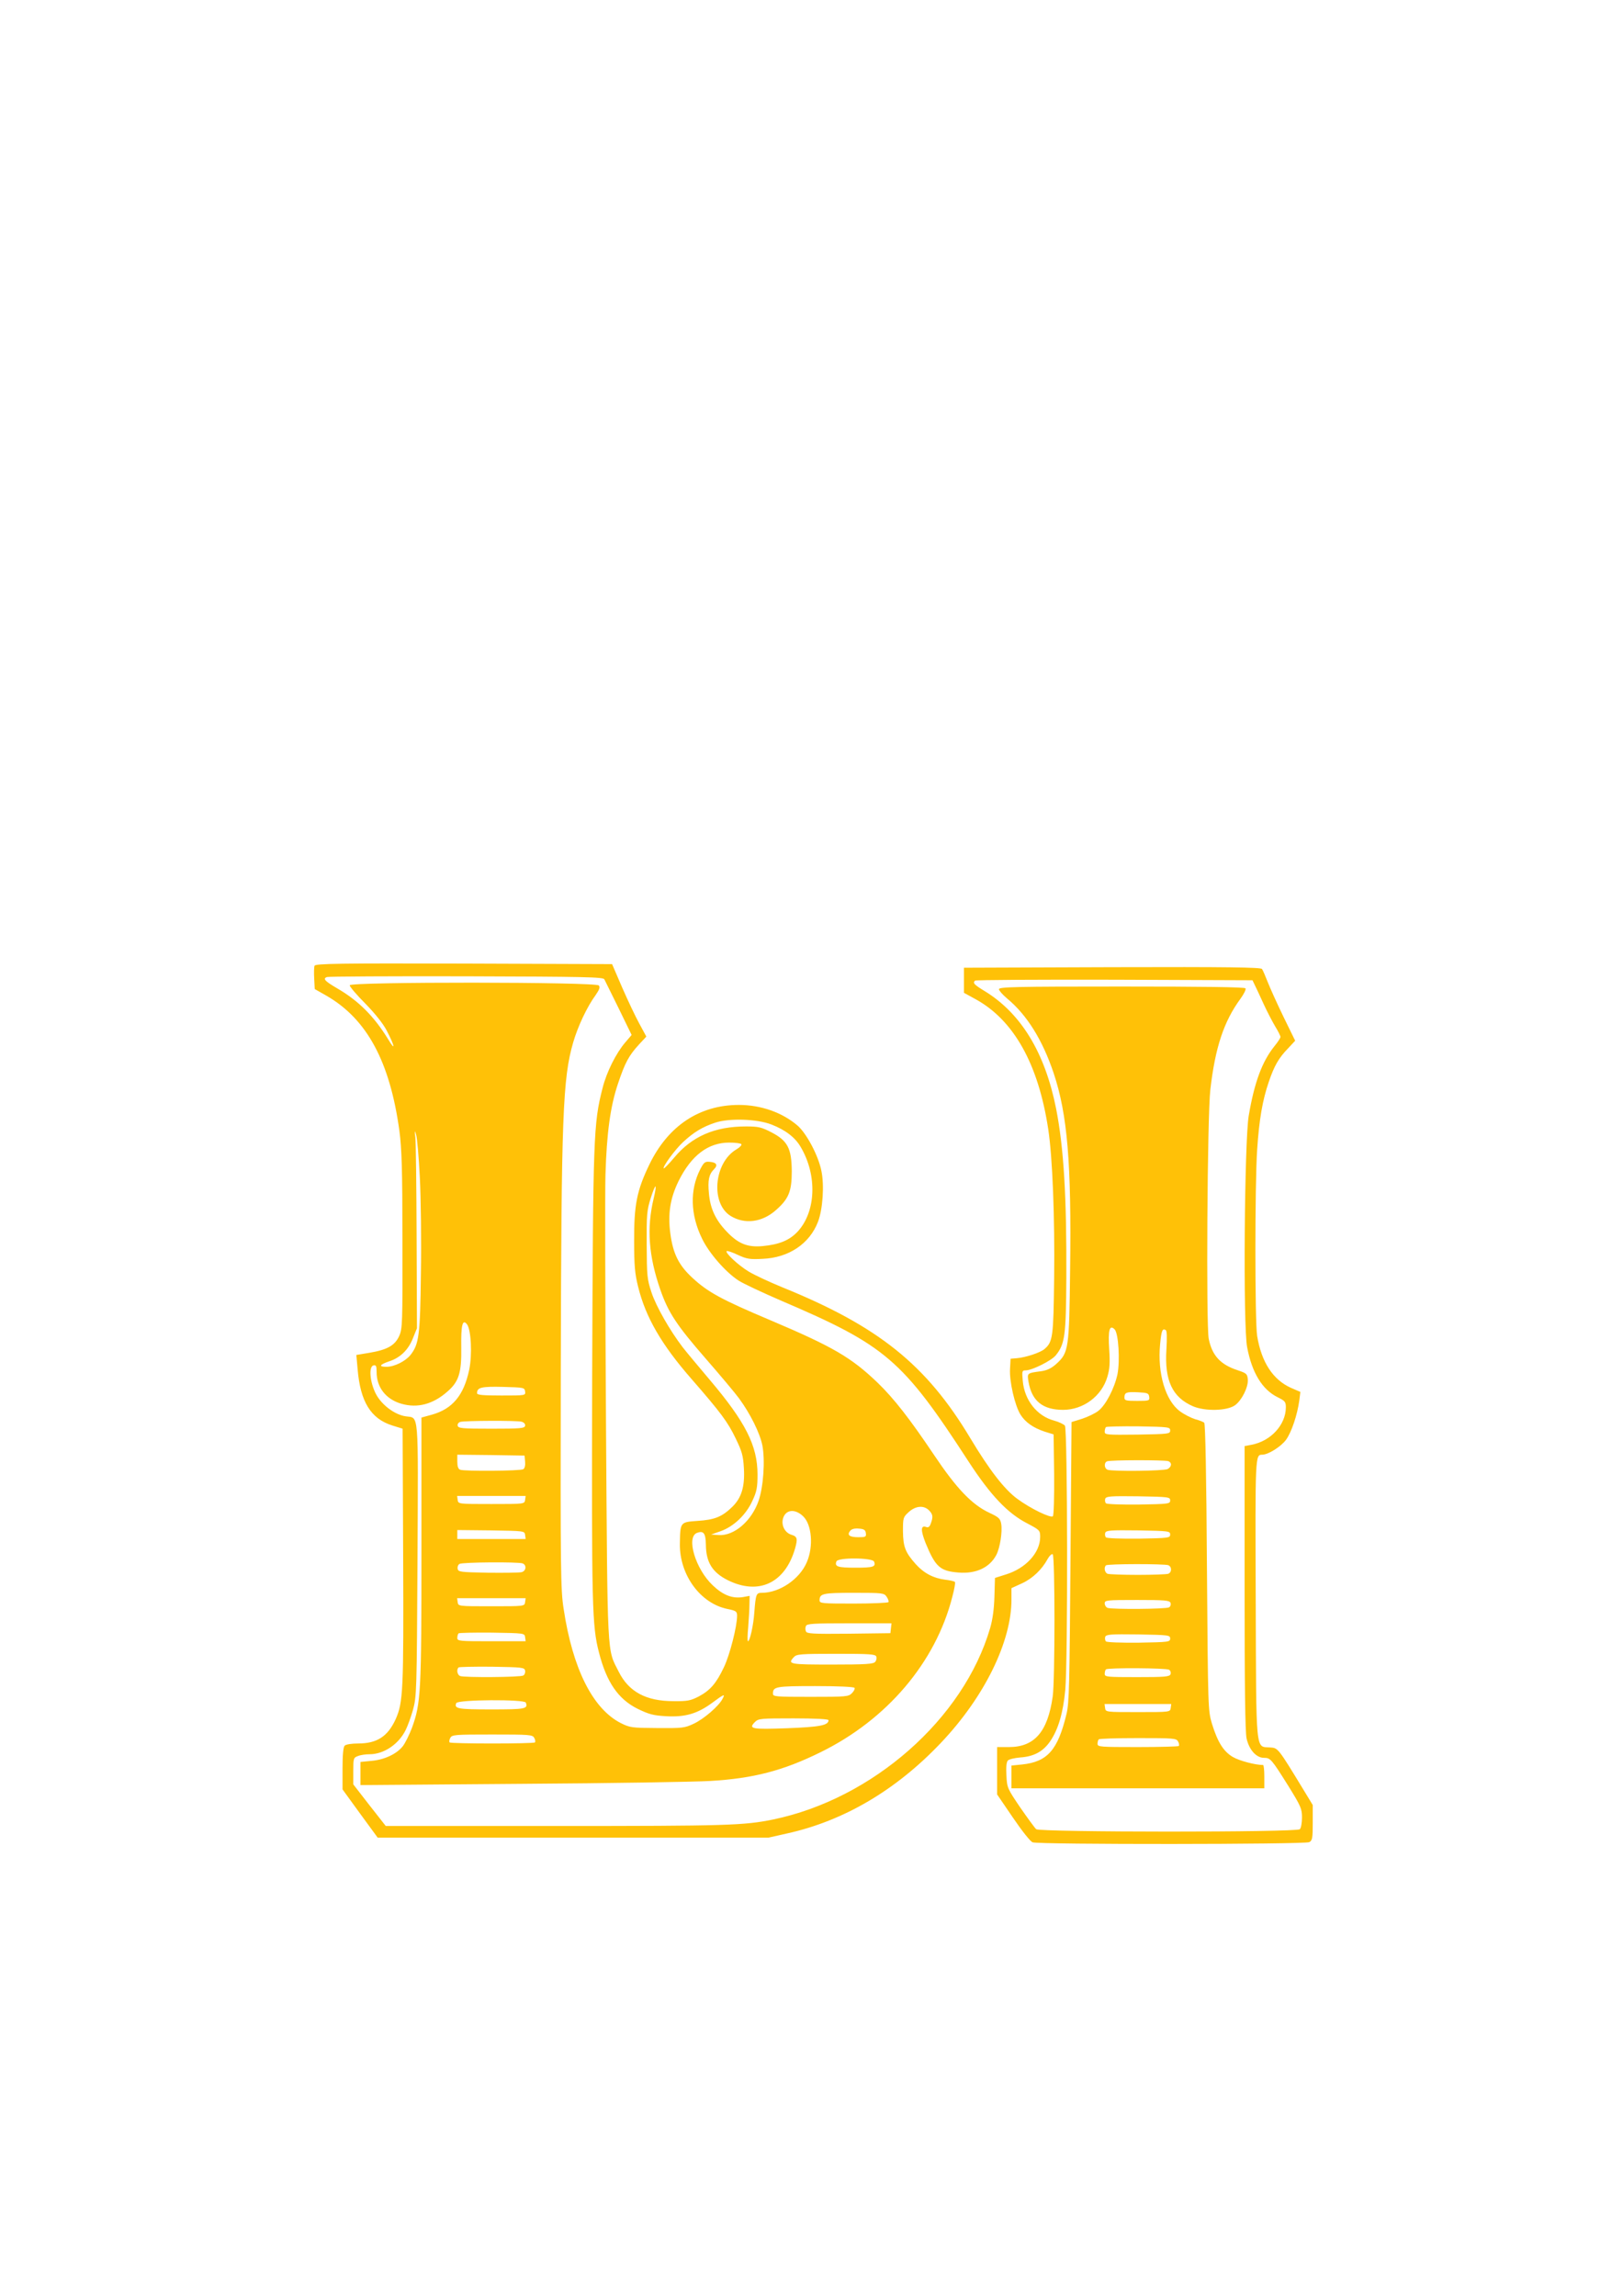 <?xml version="1.0" standalone="no"?>
<!DOCTYPE svg PUBLIC "-//W3C//DTD SVG 20010904//EN"
 "http://www.w3.org/TR/2001/REC-SVG-20010904/DTD/svg10.dtd">
<svg version="1.0" xmlns="http://www.w3.org/2000/svg"
 width="905pt" height="1280pt" viewBox="0 0 905 1280"
 preserveAspectRatio="xMidYMid meet">
<g transform="translate(0,1280) scale(0.1,-0.1)"
fill="#ffc107" stroke="none">
<path d="M1754 7416 c-3 -7 -4 -40 -2 -72 l3 -58 65 -37 c226 -130 354 -367
407 -753 13 -98 17 -212 17 -611 1 -464 0 -493 -18 -533 -24 -53 -66 -77 -167
-94 l-72 -12 7 -78 c15 -182 73 -277 193 -315 l58 -18 3 -710 c3 -752 0 -816
-42 -910 -44 -96 -104 -135 -209 -135 -36 0 -68 -5 -75 -12 -8 -8 -12 -51 -12
-128 l0 -116 98 -135 98 -134 1089 0 1090 0 102 23 c318 70 610 242 860 506
242 255 393 563 393 798 l0 64 59 27 c59 27 111 77 143 136 10 18 22 29 28 26
13 -8 13 -705 0 -793 -28 -198 -102 -282 -245 -282 l-65 0 0 -132 0 -132 88
-129 c51 -75 97 -133 110 -138 34 -13 1518 -12 1543 1 17 10 19 22 19 109 l0
98 -48 79 c-148 243 -145 239 -191 242 -81 6 -76 -46 -79 830 -3 799 -3 802
36 802 34 0 105 45 133 83 31 43 63 139 74 219 l6 48 -53 23 c-100 45 -164
143 -188 289 -13 81 -13 846 0 1038 11 168 30 277 65 379 30 88 55 133 108
187 l39 42 -65 133 c-36 74 -75 161 -88 194 -13 33 -27 66 -32 73 -8 9 -182
12 -836 10 l-826 -3 0 -70 0 -70 64 -35 c214 -117 351 -362 406 -725 24 -157
37 -493 33 -830 -4 -328 -7 -356 -54 -396 -23 -20 -105 -47 -154 -51 l-35 -3
-3 -58 c-4 -69 27 -203 58 -253 27 -43 71 -74 134 -95 l51 -16 3 -223 c1 -127
-2 -228 -7 -233 -12 -12 -124 42 -200 98 -71 53 -153 158 -261 338 -245 409
-512 623 -1047 840 -73 30 -157 69 -188 88 -57 34 -133 105 -123 114 3 3 31
-6 62 -21 50 -23 67 -26 139 -22 145 6 261 84 308 206 27 70 36 205 19 285
-17 85 -83 209 -133 252 -85 73 -204 115 -327 115 -220 0 -395 -117 -499 -332
-70 -145 -86 -225 -85 -428 0 -135 4 -181 22 -253 42 -171 131 -324 298 -515
163 -187 203 -241 246 -331 36 -74 42 -97 46 -167 6 -103 -14 -166 -66 -216
-56 -54 -97 -71 -192 -77 -98 -7 -97 -6 -99 -129 -2 -172 114 -331 265 -362
49 -10 54 -14 54 -38 0 -60 -41 -219 -73 -286 -43 -91 -77 -130 -141 -164 -45
-23 -62 -27 -141 -26 -152 0 -249 52 -305 164 -66 131 -62 52 -71 1385 -4 666
-6 1289 -3 1385 7 234 27 381 70 509 39 116 60 156 118 219 l40 43 -39 72
c-22 40 -65 131 -96 202 l-56 130 -827 3 c-692 2 -827 0 -832 -12z m1616 -76
c4 -8 40 -81 80 -162 l72 -148 -35 -41 c-51 -59 -105 -166 -127 -255 -51 -198
-53 -269 -58 -1604 -3 -1291 -1 -1393 38 -1543 42 -165 107 -260 216 -314 64
-31 88 -37 158 -41 107 -6 174 14 255 73 69 51 76 54 60 24 -21 -41 -104 -112
-159 -138 -52 -25 -64 -26 -205 -25 -143 1 -152 2 -204 28 -156 80 -268 303
-318 636 -17 106 -18 215 -16 1335 3 1413 11 1623 69 1823 26 90 78 200 125
264 22 32 26 44 18 54 -17 20 -1389 21 -1389 1 0 -8 39 -54 88 -103 53 -54 99
-112 118 -149 46 -88 51 -120 9 -50 -79 129 -166 216 -285 285 -70 41 -81 54
-57 63 6 3 356 5 776 4 668 -2 765 -4 771 -17z m3626 -30 c7 -14 29 -61 49
-105 20 -44 50 -101 66 -128 16 -26 29 -52 29 -58 0 -6 -15 -29 -34 -52 -68
-85 -111 -199 -143 -387 -24 -141 -32 -1171 -9 -1290 27 -144 85 -238 171
-280 40 -20 45 -25 45 -56 0 -97 -84 -189 -193 -209 l-37 -7 0 -789 c0 -546 3
-804 11 -841 14 -63 54 -108 97 -108 36 0 42 -7 136 -157 70 -113 76 -127 76
-176 0 -29 -5 -58 -12 -65 -18 -18 -1448 -17 -1470 0 -8 7 -48 62 -89 121 -71
105 -74 110 -77 178 -3 43 0 74 7 83 6 8 37 15 69 18 78 5 130 34 169 92 44
65 71 156 83 284 15 164 13 1454 -2 1474 -7 8 -34 21 -60 28 -95 25 -166 114
-175 222 -5 54 -4 58 16 58 36 0 146 55 169 85 50 63 56 108 58 430 2 452 -14
725 -57 944 -62 313 -196 532 -399 656 -59 36 -67 45 -53 58 3 4 353 6 777 5
l770 -3 12 -25z m-2695 -779 c78 -30 133 -72 164 -126 93 -158 85 -360 -17
-471 -45 -48 -101 -72 -195 -81 -85 -8 -137 13 -202 82 -62 65 -91 129 -98
212 -7 73 0 106 28 134 24 24 15 39 -26 42 -24 2 -31 -4 -51 -43 -58 -114 -55
-252 11 -386 39 -81 132 -187 203 -233 26 -17 133 -67 237 -112 585 -250 677
-329 1047 -899 122 -187 217 -287 326 -343 70 -37 72 -39 72 -76 0 -87 -80
-175 -192 -209 l-60 -19 -3 -104 c-2 -69 -10 -128 -24 -176 -148 -506 -655
-952 -1211 -1067 -162 -33 -258 -36 -1207 -36 l-952 0 -91 116 -90 116 0 74
c0 71 1 75 26 84 14 6 43 10 65 10 78 0 160 54 200 133 11 21 30 73 42 115 20
75 21 98 25 838 4 847 9 786 -66 798 -61 9 -133 63 -165 123 -34 64 -43 155
-14 161 14 3 17 -4 17 -37 0 -86 52 -152 138 -177 90 -26 177 -3 258 69 62 54
78 103 76 242 -2 128 7 164 32 132 23 -30 30 -171 12 -255 -30 -141 -93 -217
-208 -249 l-58 -16 0 -736 c0 -794 -3 -857 -53 -994 -14 -37 -36 -82 -50 -101
-34 -44 -103 -77 -177 -83 l-60 -6 0 -64 0 -65 898 7 c493 3 967 11 1052 16
240 14 406 57 615 160 371 182 642 501 735 866 11 41 18 79 15 83 -2 4 -27 10
-54 13 -65 8 -119 36 -164 86 -59 66 -71 97 -72 184 0 76 1 79 33 108 38 34
83 38 112 9 22 -22 24 -37 10 -74 -6 -18 -14 -24 -26 -19 -30 11 -31 -18 -3
-89 55 -134 81 -157 184 -165 98 -8 174 28 211 99 20 39 34 128 27 171 -5 30
-12 38 -66 63 -98 46 -183 135 -309 323 -135 201 -223 314 -314 402 -148 142
-250 201 -599 349 -270 114 -348 156 -434 236 -76 70 -108 134 -123 246 -15
111 -1 198 46 294 71 143 165 214 282 214 35 0 65 -4 68 -9 3 -5 -9 -18 -28
-29 -125 -74 -145 -301 -32 -371 78 -48 175 -36 252 32 72 63 89 105 89 217
-1 128 -23 170 -113 217 -56 29 -73 33 -143 33 -173 0 -300 -55 -399 -173 -30
-36 -57 -63 -59 -61 -8 8 63 105 107 146 60 56 110 86 180 109 78 26 233 21
313 -10z m-1960 -296 c6 -115 9 -356 6 -535 -4 -346 -11 -394 -58 -454 -28
-35 -90 -66 -134 -66 -45 0 -39 12 14 30 62 20 107 63 133 128 l23 57 -2 510
c-1 281 -4 530 -7 555 -5 39 -4 41 4 15 6 -16 15 -124 21 -240z m1304 -116
c-40 -166 -28 -322 37 -509 44 -127 91 -198 252 -383 81 -93 165 -193 187
-223 63 -86 116 -193 130 -262 16 -84 6 -230 -21 -309 -39 -113 -137 -197
-223 -191 l-42 3 52 18 c74 26 143 92 178 169 25 53 29 76 29 148 0 160 -67
292 -266 527 -64 76 -133 158 -152 183 -71 93 -147 226 -173 304 -25 75 -26
94 -27 266 -1 167 1 192 22 259 28 88 38 89 17 0z m-717 -1076 c3 -23 3 -23
-132 -23 -105 0 -136 3 -136 13 0 32 24 38 145 35 116 -3 120 -4 123 -25z
m-20 -169 c14 -4 22 -13 20 -23 -3 -14 -26 -16 -188 -16 -164 0 -185 2 -188
17 -2 9 5 18 15 21 27 7 315 8 341 1z m20 -223 c2 -20 -2 -37 -10 -42 -15 -10
-328 -12 -352 -3 -11 4 -16 19 -16 45 l0 39 188 -2 187 -3 3 -34z m0 -213 c-3
-23 -4 -23 -188 -23 -184 0 -185 0 -188 23 l-3 22 191 0 191 0 -3 -22z m1549
-90 c50 -46 60 -169 22 -257 -40 -95 -152 -171 -251 -171 -31 0 -34 -6 -42
-111 -5 -72 -25 -159 -35 -159 -4 0 -3 35 1 78 3 42 7 99 7 126 l1 49 -38 -7
c-59 -9 -110 11 -167 65 -97 91 -150 269 -89 293 37 14 49 -1 50 -66 1 -98 36
-154 121 -197 172 -86 320 -18 376 175 16 56 13 68 -21 78 -34 11 -55 49 -47
86 12 53 65 62 112 18z m351 -95 c3 -21 -1 -23 -42 -23 -49 0 -65 12 -45 36 8
10 25 14 48 12 29 -2 37 -8 39 -25z m-1900 -10 l3 -23 -190 0 -191 0 0 25 0
25 188 -2 c185 -3 187 -3 190 -25z m1946 -149 c11 -29 -4 -34 -104 -34 -99 0
-117 6 -106 35 8 23 201 21 210 -1z m-1960 -10 c24 -9 20 -43 -6 -49 -13 -3
-97 -4 -188 -3 -152 3 -165 4 -168 22 -2 10 2 22 10 27 15 10 328 12 352 3z
m2030 -186 c8 -12 13 -25 10 -30 -3 -4 -90 -8 -195 -8 -175 0 -189 1 -189 18
0 38 18 42 191 42 161 0 169 -1 183 -22z m-2016 -30 c-3 -23 -4 -23 -188 -23
-184 0 -185 0 -188 23 l-3 22 191 0 191 0 -3 -22z m2040 -145 l-3 -28 -233 -3
c-200 -2 -233 0 -238 13 -4 8 -4 22 0 30 5 13 41 15 241 15 l236 0 -3 -27z
m-2040 -50 l3 -23 -190 0 c-179 0 -191 1 -191 18 0 10 3 22 7 26 4 3 88 5 187
4 179 -3 181 -3 184 -25z m1958 -108 c4 -8 1 -22 -6 -30 -10 -12 -51 -15 -241
-15 -239 0 -249 2 -212 42 15 16 36 18 235 18 186 0 219 -2 224 -15z m-1958
-79 c2 -10 -2 -22 -10 -27 -15 -10 -328 -12 -352 -3 -16 6 -22 35 -9 48 4 3
88 5 187 4 168 -3 181 -4 184 -22z m1837 -96 c3 -5 -3 -18 -15 -30 -19 -19
-32 -20 -230 -20 -196 0 -210 1 -210 18 0 39 16 42 236 42 126 0 215 -4 219
-10z m-1833 -82 c13 -35 -1 -38 -192 -38 -189 0 -208 4 -196 35 7 20 381 22
388 3z m1688 -98 c0 -29 -49 -38 -231 -45 -197 -7 -218 -4 -179 35 19 19 32
20 215 20 120 0 195 -4 195 -10z m-1641 -99 c6 -10 7 -21 4 -25 -8 -8 -468 -8
-476 0 -3 4 -2 15 4 25 9 18 25 19 234 19 209 0 225 -1 234 -19z"/>
<path d="M5570 7285 c0 -7 21 -31 46 -52 111 -92 197 -231 259 -415 77 -230
100 -502 92 -1098 -5 -439 -8 -461 -76 -523 -29 -26 -52 -37 -88 -42 -76 -10
-76 -10 -68 -58 18 -107 79 -157 193 -157 113 0 216 77 247 185 13 43 15 78
10 153 -7 107 2 139 30 111 22 -22 31 -175 16 -251 -17 -79 -66 -173 -107
-204 -18 -14 -60 -34 -91 -44 l-58 -18 -6 -778 c-5 -681 -7 -788 -22 -849 -48
-201 -106 -267 -247 -282 l-60 -6 0 -63 0 -64 705 0 705 0 0 65 c0 36 -3 65
-7 65 -44 0 -134 24 -169 45 -52 31 -84 82 -116 185 -22 75 -22 79 -28 872 -3
512 -9 800 -15 806 -5 5 -28 14 -51 20 -22 7 -60 26 -83 43 -82 59 -128 213
-112 376 7 75 13 89 31 78 7 -4 8 -39 4 -109 -11 -172 33 -266 148 -316 68
-29 191 -26 235 6 38 28 74 101 71 143 -3 32 -7 35 -57 52 -95 31 -142 81
-161 175 -15 73 -8 1246 9 1389 27 235 75 380 168 507 19 26 32 52 28 58 -4 7
-236 10 -691 10 -591 0 -684 -2 -684 -15z m838 -2272 c3 -22 0 -23 -67 -23
-62 0 -71 2 -71 18 0 29 10 33 75 30 54 -3 60 -5 63 -25z m117 -188 c0 -19 -8
-20 -182 -23 -173 -2 -183 -1 -183 16 0 10 3 22 7 26 4 3 86 5 182 4 168 -3
176 -4 176 -23z m-11 -171 c22 -8 20 -31 -3 -44 -21 -11 -308 -14 -335 -4 -19
7 -21 40 -3 47 18 8 322 8 341 1z m11 -219 c0 -19 -8 -20 -174 -23 -102 -1
-179 2 -184 7 -5 5 -7 17 -4 26 6 13 29 15 184 13 170 -3 178 -4 178 -23z m0
-190 c0 -19 -8 -20 -174 -23 -102 -1 -179 2 -184 7 -5 5 -7 17 -4 26 6 13 29
15 184 13 170 -3 178 -4 178 -23z m-11 -171 c21 -8 21 -40 0 -48 -9 -3 -85 -6
-169 -6 -84 0 -160 3 -169 6 -16 6 -22 35 -9 47 8 9 326 9 347 1z m13 -210 c3
-9 0 -20 -8 -25 -16 -10 -318 -12 -343 -3 -9 3 -16 15 -16 25 0 18 10 19 180
19 156 0 181 -2 187 -16z m-2 -199 c0 -19 -8 -20 -174 -23 -102 -1 -179 2
-184 7 -5 5 -7 17 -4 26 6 13 29 15 184 13 170 -3 178 -4 178 -23z m-6 -174
c8 -5 11 -16 8 -25 -6 -14 -31 -16 -187 -16 -168 0 -180 1 -180 18 0 10 3 22
7 25 10 10 336 8 352 -2z m9 -213 c-3 -23 -4 -23 -183 -23 -179 0 -180 0 -183
23 l-3 22 186 0 186 0 -3 -22z m41 -187 c6 -10 7 -21 4 -25 -3 -3 -107 -6
-230 -6 -210 0 -223 1 -223 18 0 10 3 22 7 25 3 4 102 7 219 7 198 0 214 -1
223 -19z"/>
</g>
</svg>
